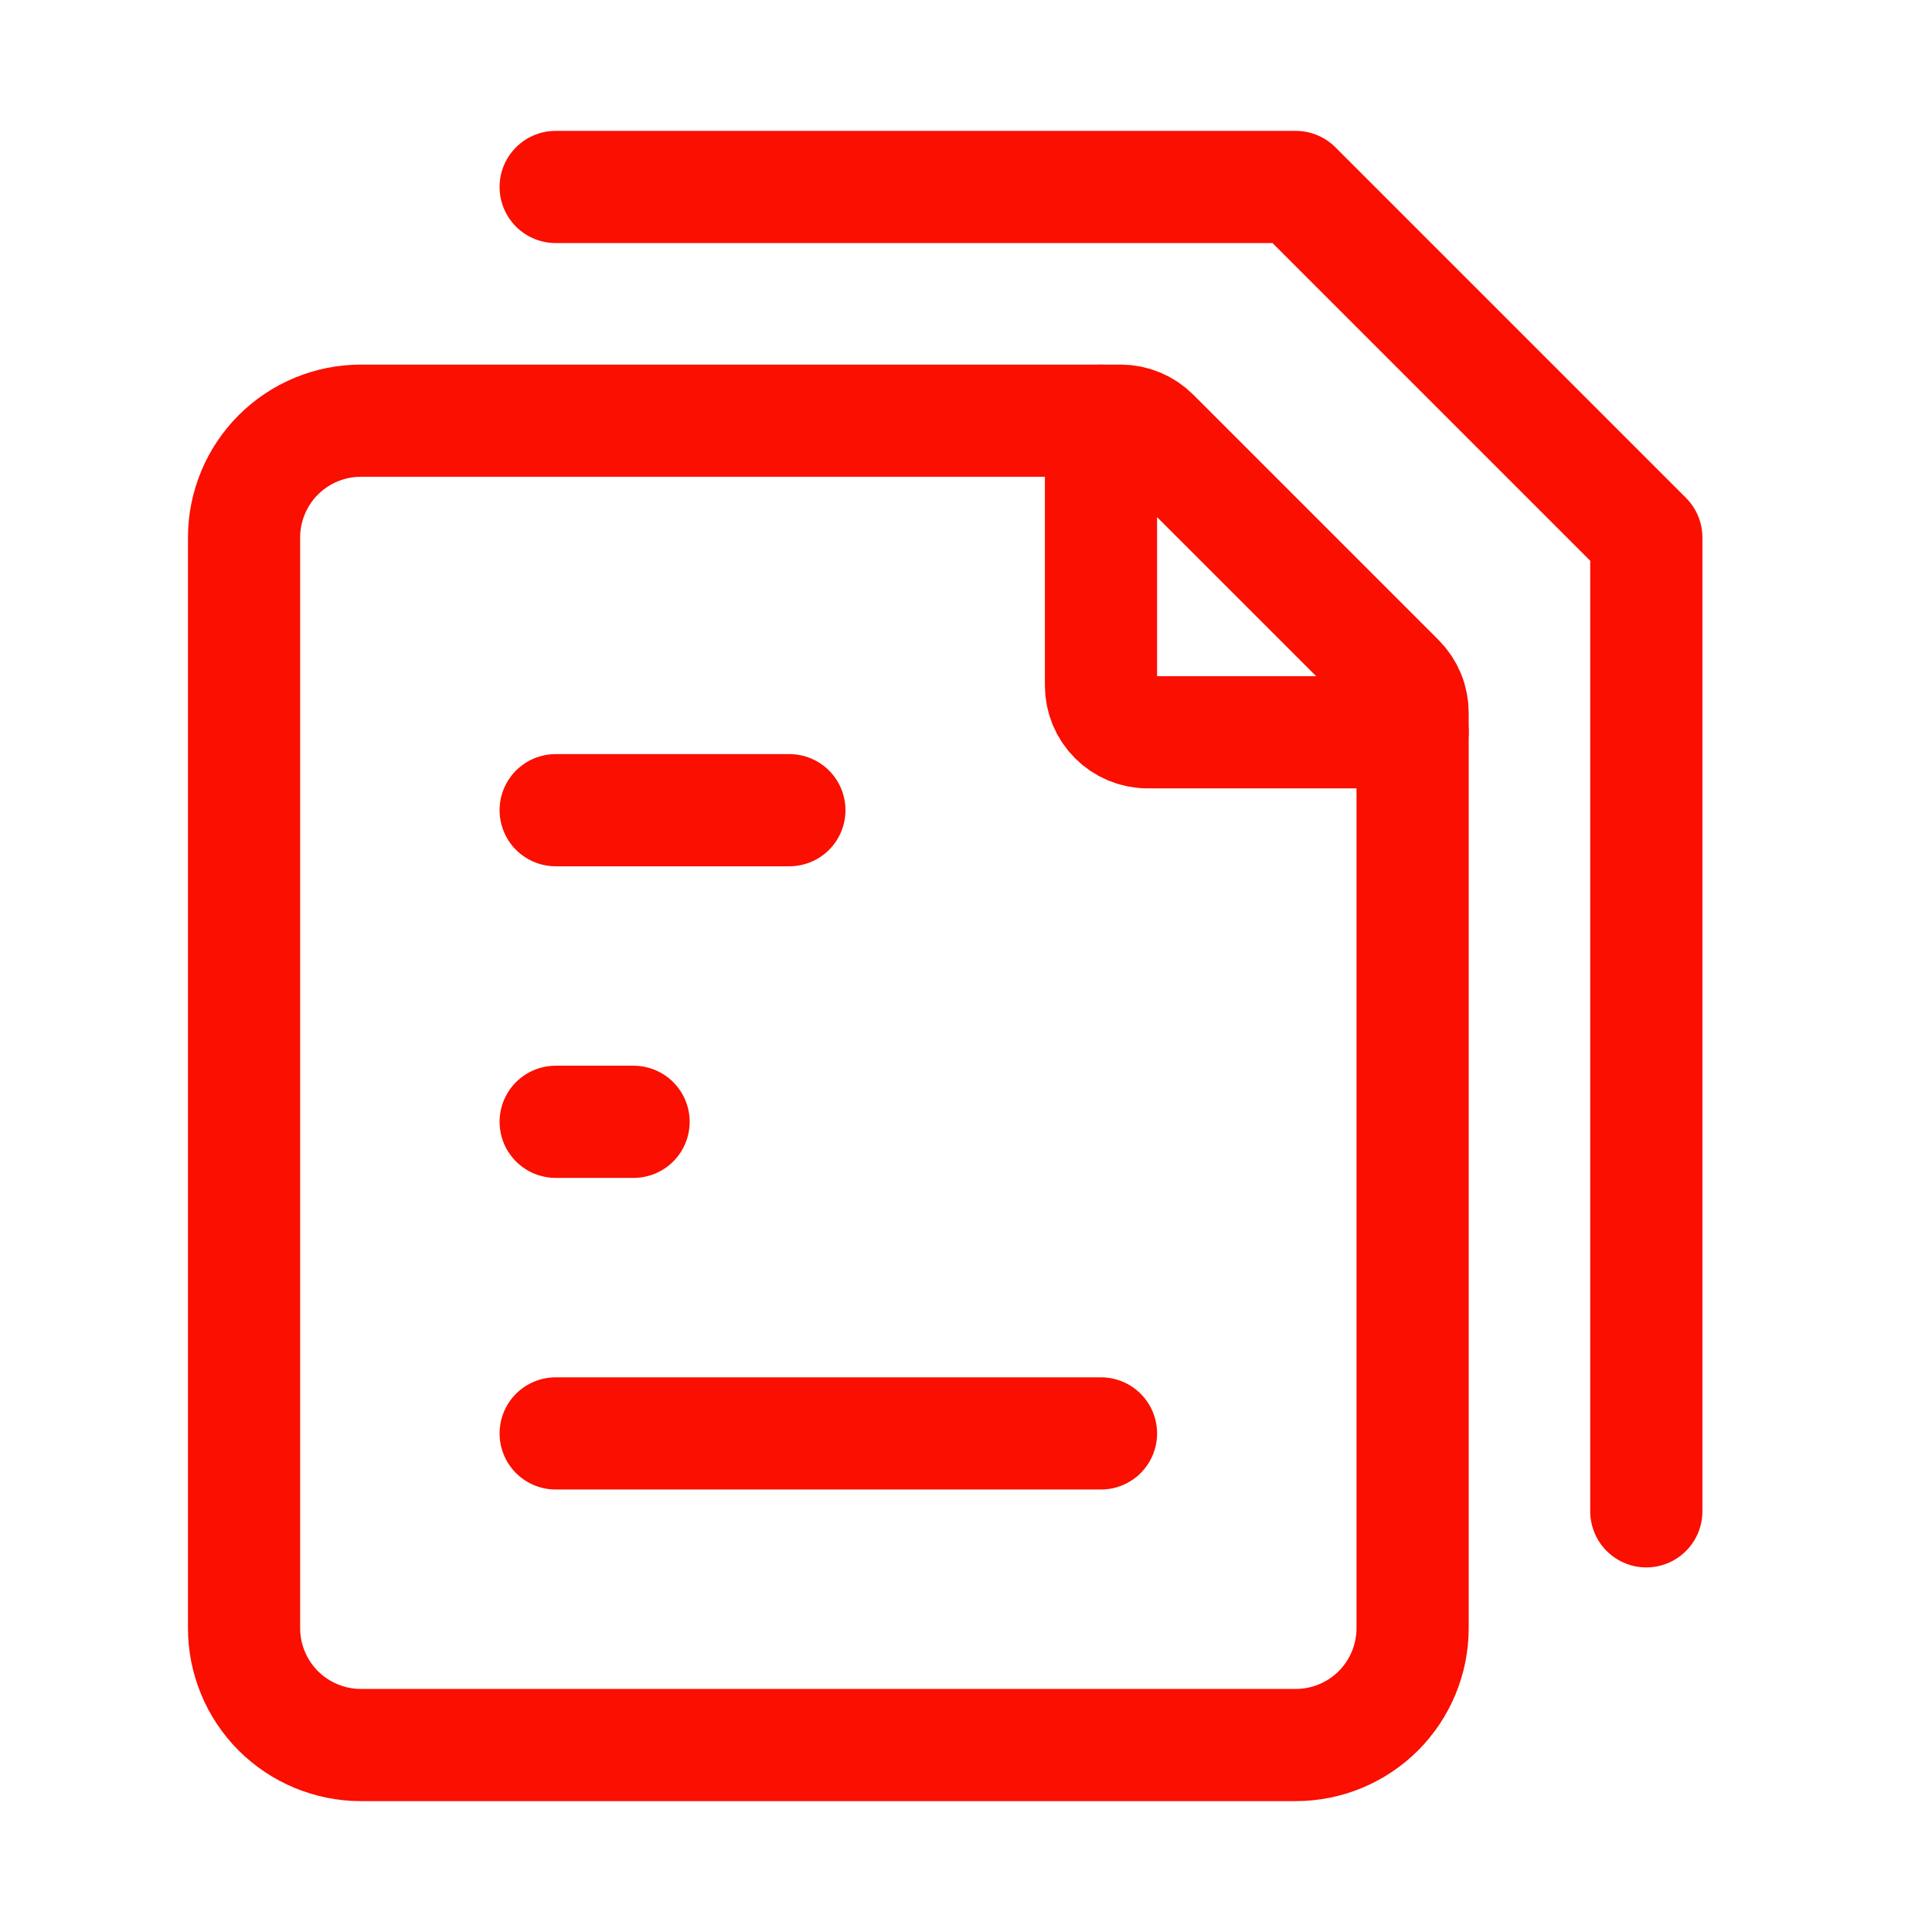 <svg viewBox="0 0 31 31" fill="none" xmlns="http://www.w3.org/2000/svg">
<g id="iconoir:multiple-pages">
<g id="Group">
<path id="Vector" d="M8.916 23H17.666M8.916 18H10.166M8.916 13H12.666M8.916 3H20.791L26.416 8.625V24.25" stroke="#FA0F00" stroke-width="1.8" stroke-linecap="round" stroke-linejoin="round"/>
<path id="Vector_2" d="M3.916 26.125V8.625C3.916 8.128 4.114 7.651 4.465 7.299C4.817 6.948 5.294 6.75 5.791 6.75H17.981C18.18 6.75 18.37 6.829 18.511 6.97L22.446 10.905C22.516 10.975 22.571 11.058 22.609 11.149C22.647 11.241 22.666 11.339 22.666 11.438V26.125C22.666 26.622 22.468 27.099 22.117 27.451C21.765 27.802 21.288 28 20.791 28H5.791C5.294 28 4.817 27.802 4.465 27.451C4.114 27.099 3.916 26.622 3.916 26.125Z" stroke="#FA0F00" stroke-width="1.8" stroke-linecap="round" stroke-linejoin="round"/>
<path id="Vector_3" d="M17.666 6.75V11C17.666 11.199 17.745 11.39 17.886 11.53C18.026 11.671 18.217 11.75 18.416 11.75H22.666" stroke="#FA0F00" stroke-width="1.8" stroke-linecap="round" stroke-linejoin="round"/>
</g>
</g>
</svg>
